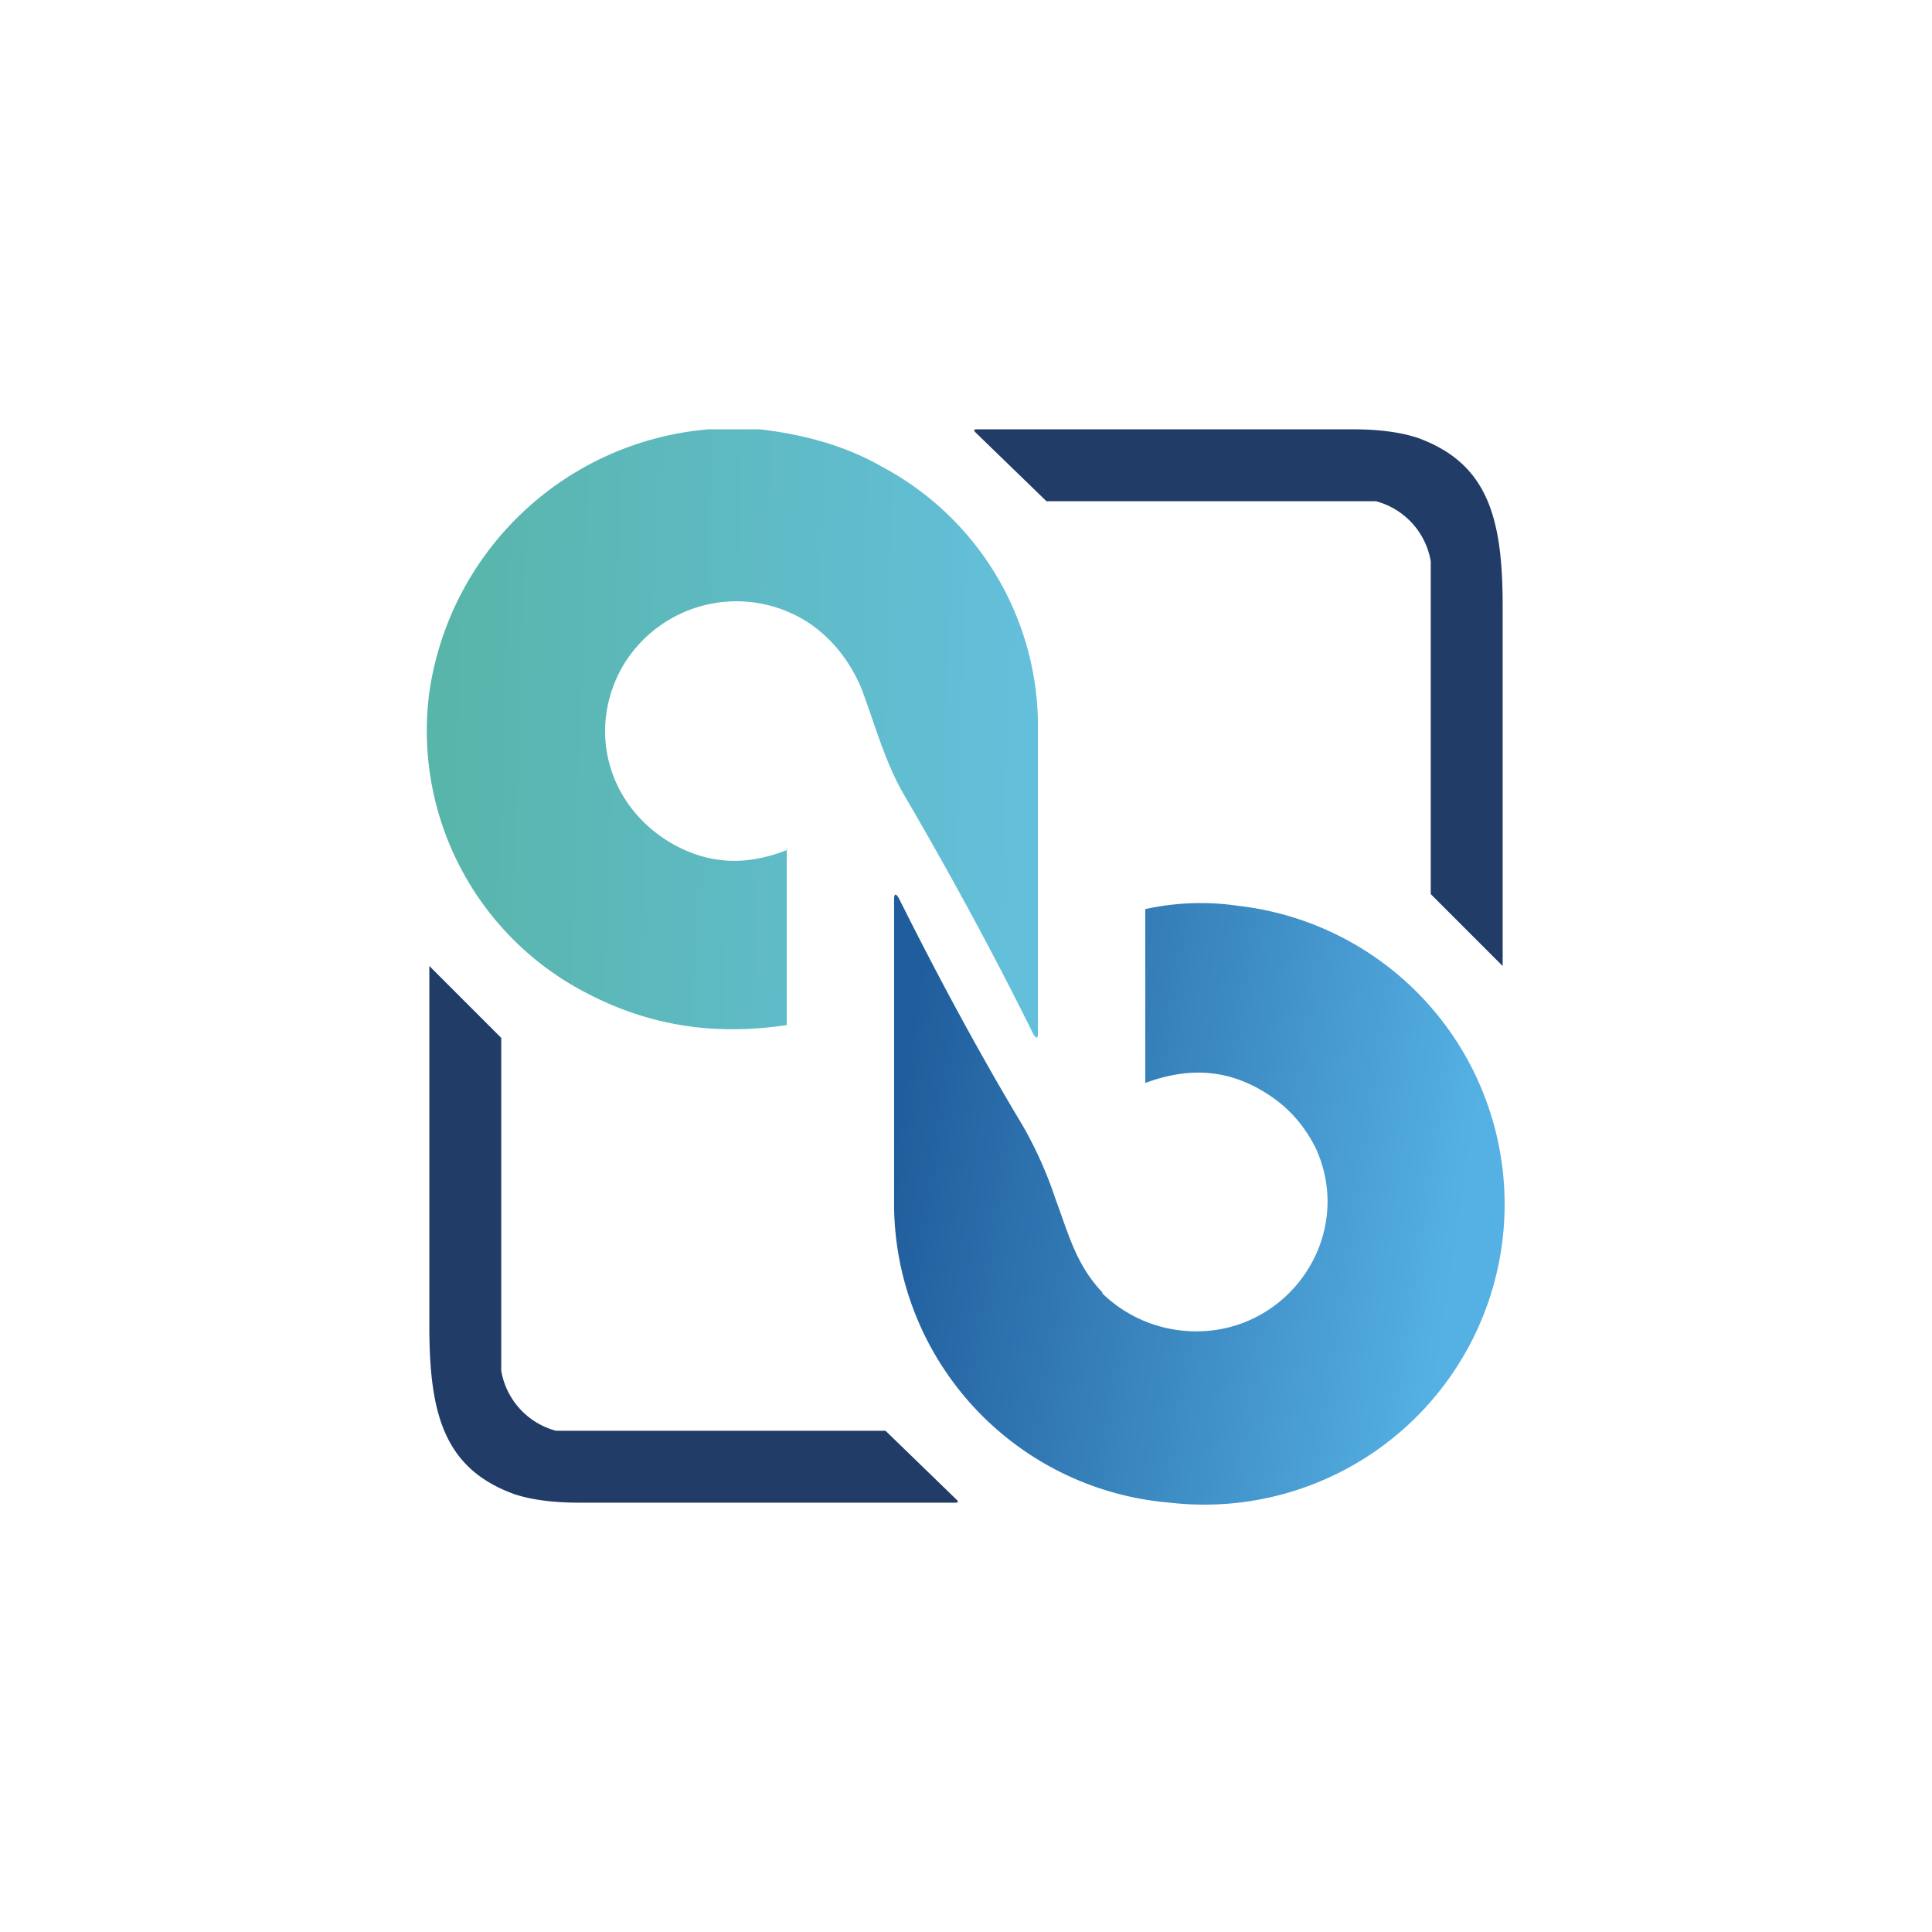 <svg xmlns="http://www.w3.org/2000/svg" width="18" height="18"><path fill="#fff" d="M0 0h18v18H0z"/><path fill="url(#a)" d="M6.6 4h.48c.43.05.81.16 1.14.35a2.74 2.74 0 0 1 1.45 2.37v2.9c0 .06-.01.06-.04.02-.38-.77-.79-1.52-1.21-2.24-.18-.31-.27-.66-.4-1-.1-.23-.25-.43-.46-.58a1.23 1.23 0 0 0-1.76.39c-.34.6-.13 1.32.48 1.66.33.18.67.2 1.05.05 0-.02.02-.01 0 0v1.63c-.66.1-1.26.01-1.83-.28A2.75 2.75 0 0 1 4 6.45 2.87 2.87 0 0 1 6.6 4"/><path fill="url(#b)" d="M10.27 12.04c-.22-.23-.3-.49-.4-.77l-.04-.11a3.7 3.7 0 0 0-.3-.67c-.42-.7-.8-1.41-1.15-2.11-.03-.06-.05-.06-.05 0v2.87A2.8 2.8 0 0 0 10.9 14a2.79 2.79 0 0 0 .64-5.56 2.4 2.4 0 0 0-.87.03v1.62c.43-.16.8-.12 1.15.11.2.13.34.3.44.5.38.84-.29 1.77-1.21 1.7a1.25 1.25 0 0 1-.78-.35Z"/><path fill="#213C67" d="M4 12.35V9l.67.67v3.1a.7.7 0 0 0 .51.56h3.07l.66.64c.02.02.02.03-.01.03H5.39c-.25 0-.45-.03-.6-.08-.66-.24-.79-.76-.79-1.57m10-6.7V9l-.67-.67v-3.1a.7.7 0 0 0-.51-.56H9.75l-.66-.64C9.07 4.01 9.07 4 9.1 4h3.51c.25 0 .45.03.6.08.66.24.79.76.79 1.57"/><defs><linearGradient id="a" x1="4" x2="9.67" y1="6.35" y2="6.54" gradientUnits="userSpaceOnUse"><stop stop-color="#58B5A9"/><stop offset="1" stop-color="#64BFDC"/></linearGradient><linearGradient id="b" x1="8.33" x2="13.61" y1="10.73" y2="11.53" gradientUnits="userSpaceOnUse"><stop stop-color="#205D9C"/><stop offset="1" stop-color="#55B1E4"/></linearGradient></defs></svg>